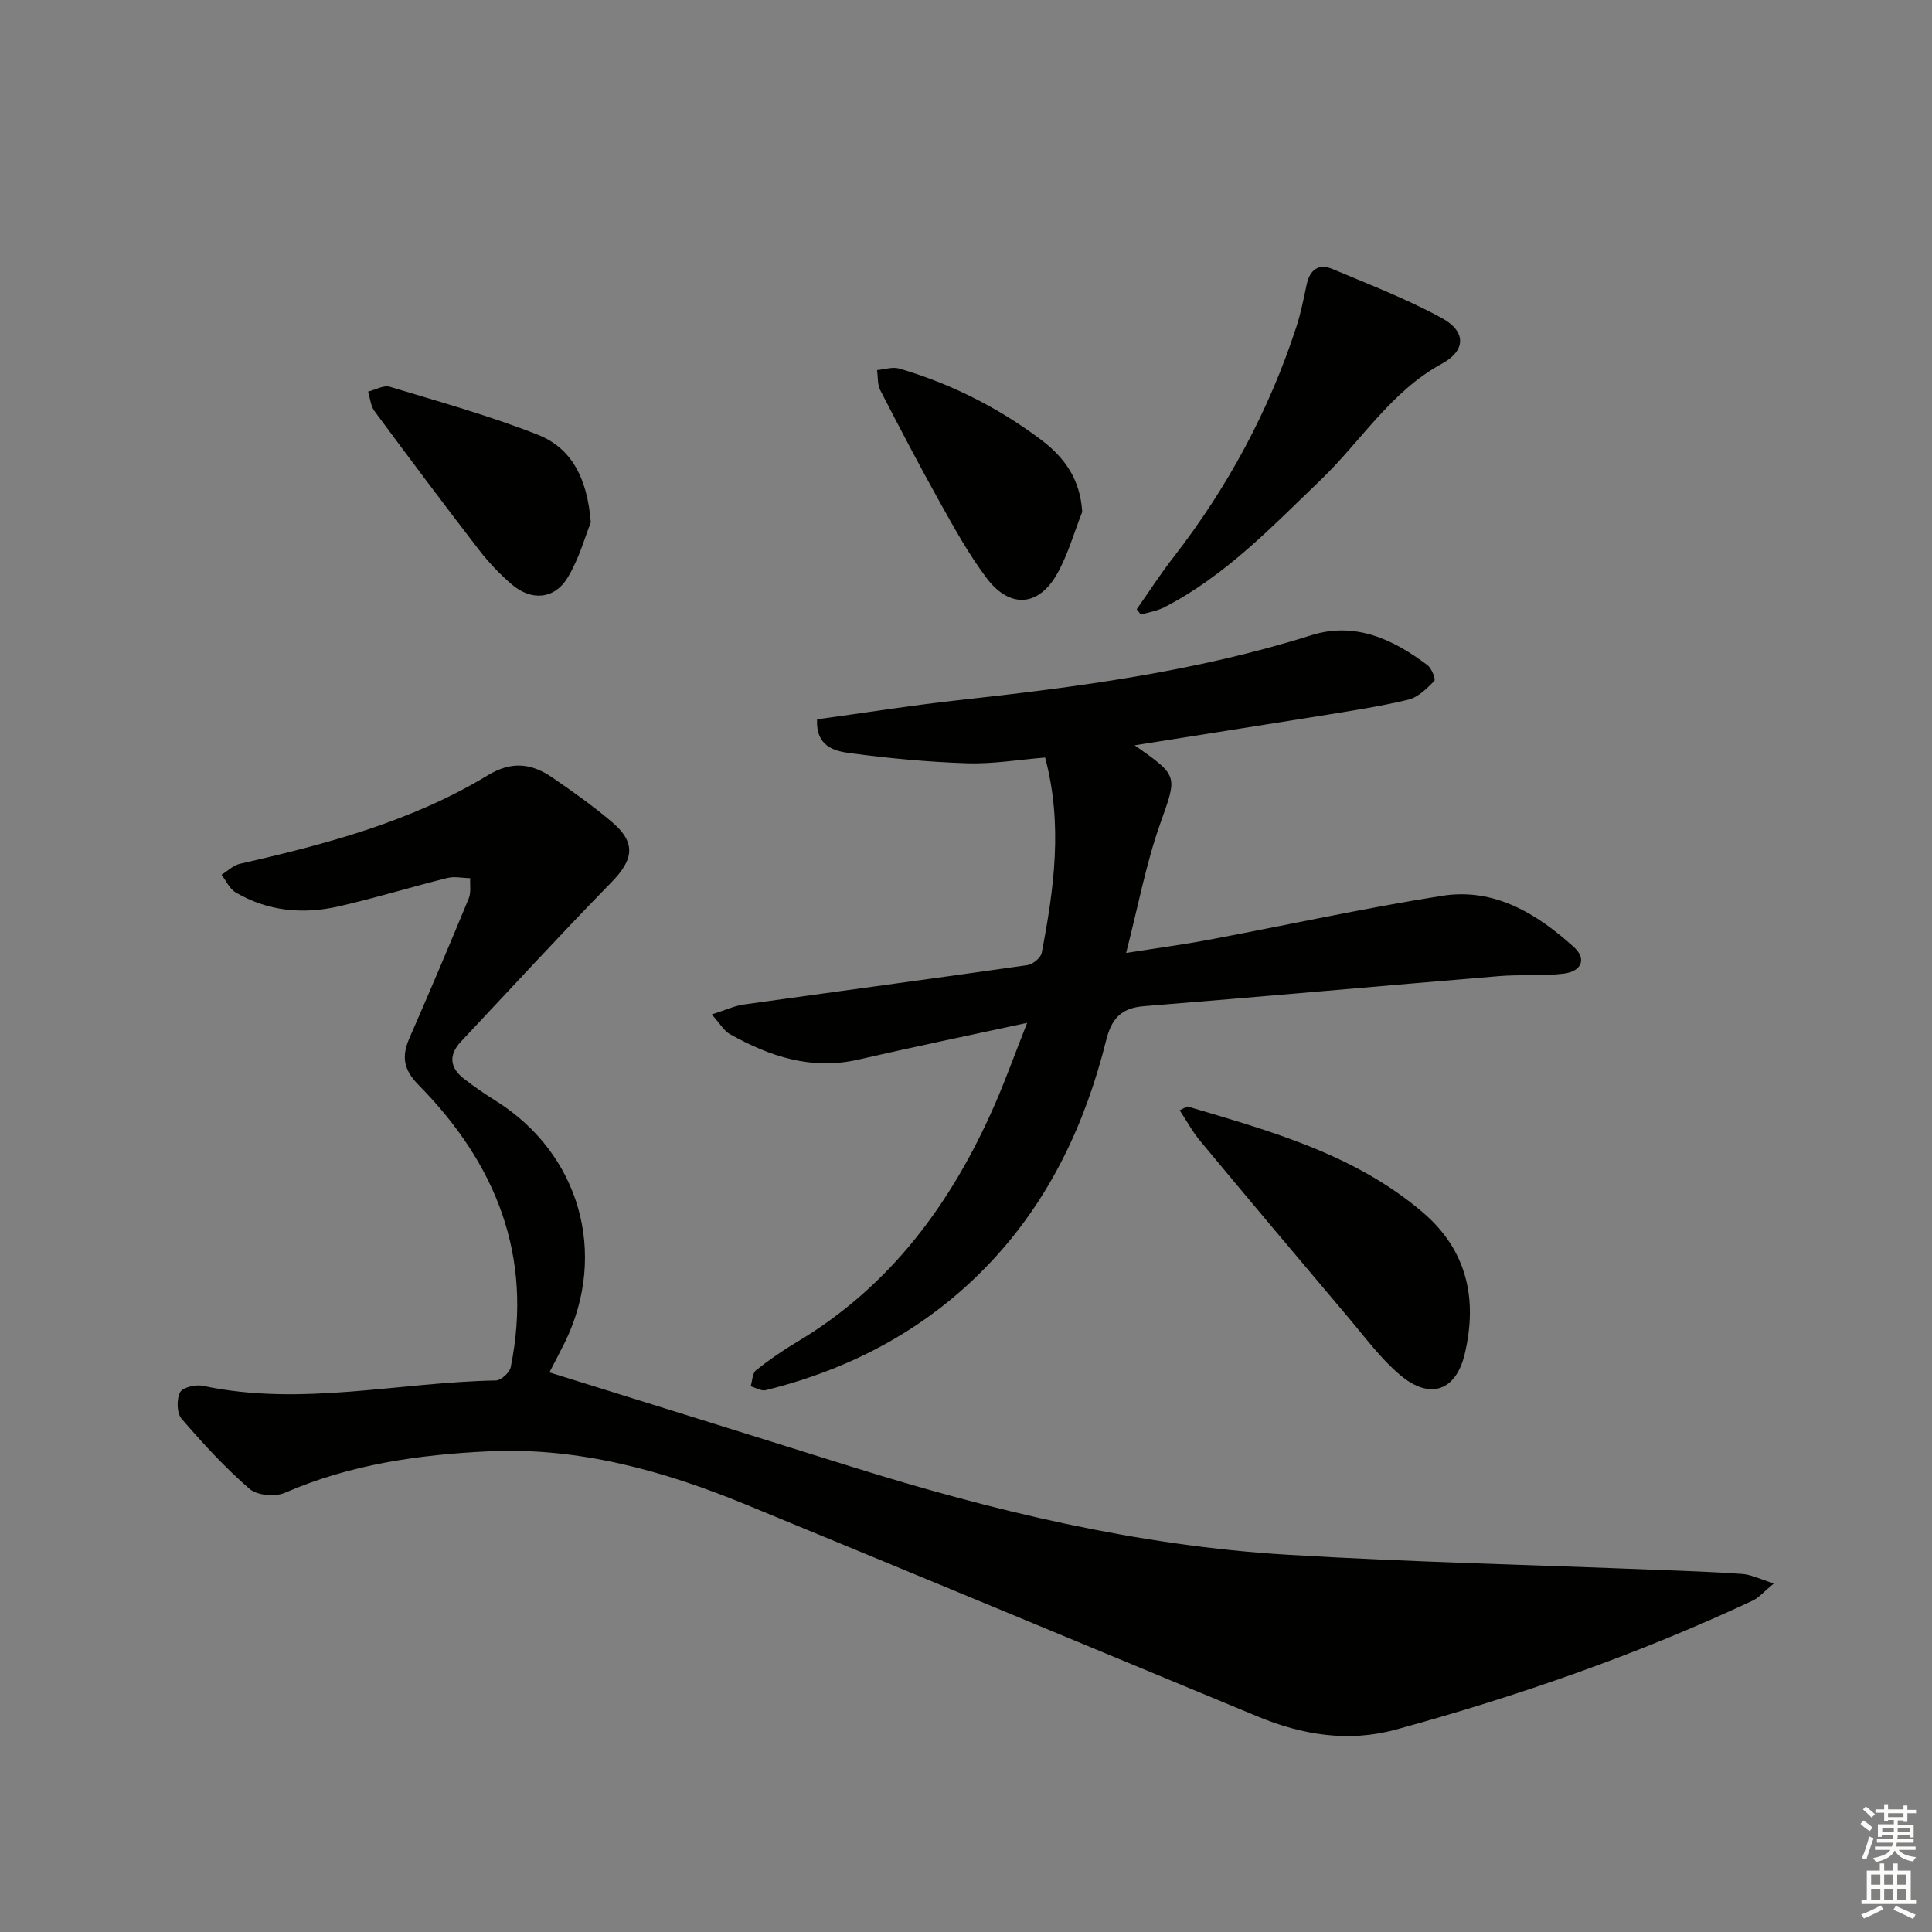<svg enable-background="new 0 0 400 400" viewBox="0 0 400 400" xmlns="http://www.w3.org/2000/svg"><rect x="0" y="0" width="400" height="400" fill="#808080" stroke="none"/><g fill="#010100"><path d="m113.75 284.14c20.9 6.52 41.59 12.94 62.26 19.43 29.54 9.26 59.55 16.46 90.54 18.32 25.39 1.53 50.84 2.1 76.26 3.12 5.98.24 11.96.42 17.93.86 1.79.13 3.52 1.03 6.52 1.96-2.19 1.81-3.14 2.97-4.37 3.55-23.81 11.16-48.56 19.78-73.89 26.71-9.81 2.69-19.41 1.12-28.72-2.75-35.27-14.64-70.54-29.3-105.85-43.84-17.03-7.01-34.62-11.9-53.24-11.02-14.45.68-28.7 2.7-42.19 8.58-2.02.88-5.76.56-7.33-.8-5.08-4.41-9.69-9.42-14.08-14.53-1-1.16-1.05-4.03-.3-5.48.52-1.02 3.26-1.65 4.77-1.32 20.3 4.32 40.42-.75 60.61-1.12 1.07-.02 2.84-1.63 3.07-2.75 4.68-23.05-3.09-42.21-19.1-58.45-3.16-3.21-3.51-5.94-1.85-9.73 4.19-9.58 8.27-19.21 12.26-28.87.51-1.23.22-2.79.3-4.19-1.59-.03-3.26-.41-4.74-.04-7.55 1.88-15 4.18-22.59 5.9-7.34 1.66-14.6.98-21.23-2.91-1.26-.74-1.97-2.41-2.93-3.66 1.27-.78 2.44-1.96 3.81-2.27 17.86-4.06 35.53-8.75 51.35-18.34 4.95-3 9.07-2.44 13.32.47 4.25 2.92 8.47 5.91 12.39 9.25 5 4.26 4.48 7.73-.15 12.46-10.56 10.81-20.79 21.95-31.14 32.97-2.58 2.74-2.34 5.39.59 7.67 2.09 1.63 4.29 3.14 6.55 4.55 17.42 10.89 23.38 31.61 14.36 50.07-1.19 2.38-2.43 4.72-3.19 6.2z"/><path d="m234.91 154.31c9.26 6.45 8.8 6.28 5.24 16.39-2.9 8.23-4.51 16.91-7 26.6 6.46-1.02 11.77-1.72 17.03-2.71 16.13-3.03 32.18-6.56 48.38-9.12 10.8-1.71 19.63 3.67 27.32 10.64 2.65 2.4 1.59 5.01-2.14 5.47-4.44.54-8.98.14-13.45.52-24.49 2.03-48.97 4.25-73.46 6.22-4.73.38-6.69 2.58-7.81 7.05-4.29 17.18-11.64 32.91-23.91 45.94-12.78 13.58-28.57 22.05-46.57 26.51-.92.23-2.07-.51-3.12-.8.35-1.14.35-2.72 1.12-3.33 2.72-2.17 5.61-4.15 8.6-5.93 19.33-11.57 31.91-28.74 40.78-48.98 2.25-5.14 4.14-10.43 6.74-17.01-12.42 2.69-23.7 5.01-34.92 7.6-9.74 2.25-18.37-.64-26.65-5.28-1.18-.66-1.94-2.07-3.73-4.06 2.84-.9 4.7-1.79 6.65-2.06 19.56-2.75 39.14-5.35 58.69-8.15 1.13-.16 2.79-1.51 2.98-2.55 2.53-13.24 4.41-26.52.7-40.43-5.32.43-10.74 1.36-16.13 1.19-8.11-.26-16.23-1.03-24.27-2.1-3.21-.43-7.07-1.35-6.82-7 9.66-1.32 19.29-2.86 28.97-3.93 24.77-2.73 49.42-5.92 73.31-13.47 9.1-2.87 16.96.79 24.11 6.19.87.66 1.74 2.94 1.41 3.27-1.55 1.56-3.36 3.38-5.38 3.87-5.96 1.43-12.06 2.34-18.12 3.33-12.58 2.02-25.19 3.99-38.55 6.12z"/><path d="m235.34 126.14c2.53-3.6 4.92-7.31 7.62-10.78 11.22-14.46 19.78-30.32 25.45-47.72.92-2.83 1.49-5.77 2.11-8.69.65-3.08 2.45-4.48 5.39-3.24 7.62 3.21 15.4 6.2 22.63 10.16 5.08 2.77 4.94 6.74.01 9.42-10.61 5.77-16.75 16.05-25.11 24.07-10.09 9.68-19.74 19.87-32.39 26.37-1.48.76-3.23 1.03-4.85 1.52-.28-.36-.57-.73-.86-1.11z"/><path d="m244.24 229.87c1.11-.52 1.45-.83 1.68-.77 17.2 5.1 34.55 9.89 48.63 21.89 9.22 7.86 11.4 18.02 8.7 29.35-1.82 7.64-7.17 9.52-13.27 4.43-4.04-3.37-7.24-7.76-10.67-11.82-10.32-12.2-20.6-24.43-30.81-36.71-1.6-1.92-2.81-4.17-4.26-6.37z"/><path d="m224.06 105.99c-1.68 4.26-2.93 8.75-5.14 12.72-3.84 6.9-9.84 7.35-14.64.99-3.67-4.87-6.66-10.29-9.65-15.64-4.29-7.67-8.36-15.46-12.38-23.27-.61-1.19-.46-2.77-.67-4.17 1.55-.13 3.23-.72 4.62-.31 10.59 3.11 20.33 8 29.18 14.62 4.92 3.67 8.27 8.18 8.68 15.06z"/><path d="m122.32 108.15c-1.12 2.76-2.38 7.46-4.81 11.46-2.73 4.5-7.52 4.84-11.55 1.39-2.51-2.15-4.83-4.61-6.85-7.23-7.3-9.47-14.48-19.05-21.59-28.67-.79-1.07-.89-2.67-1.31-4.02 1.51-.37 3.22-1.39 4.51-1 10.28 3.11 20.68 6 30.65 9.94 6.77 2.68 10.21 8.7 10.95 18.13z"/></g><path d="m385.2 377.6.6-.7c.6.4 1.3.9 1.9 1.5l-.6.7c-.8-.5-1.4-1-1.9-1.5zm.3 7.1c.6-1.4 1.1-2.9 1.5-4.5.3.1.6.3.9.4-.5 1.4-1 2.9-1.5 4.4zm.2-10.1.6-.6c.7.5 1.3 1.1 1.9 1.6l-.7.7c-.6-.6-1.2-1.2-1.8-1.7zm8.4-.8h.8v.9h1.8v.7h-1.8v1.8h-.8v-.3h-1.2v.9h3.3v2.6h-.8v-.4h-2.5c0 .3 0 .6-.1.8h3.4v.7h-3.5c0 .3-.1.6-.1.8h4v.7h-3.5c.7.9 1.9 1.3 3.6 1.5-.2.2-.4.5-.6.9-1.9-.3-3.2-1.1-3.8-2.3-.5 1.1-1.8 2-3.9 2.4-.2-.3-.4-.5-.6-.8 1.9-.4 3.1-.9 3.6-1.7h-3.2v-.7h3.5c.1-.2.1-.5.2-.8h-3.3v-.7h3.4c0-.2 0-.5 0-.8h-2.4v.3h-.8v-2.6h3.3v-.9h-1.2v.3h-.8v-1.8h-1.8v-.7h1.8v-.9h.8v.9h3.2zm-4.4 5.5h2.4c0-.3 0-.6 0-.9h-2.4zm1.2-3.1h3.2v-.8h-3.2zm4.4 2.2h-2.4v.9h2.5v-.9z" fill="#fbfcfa"/><path d="m389.2 385.8h.9v1.5h1.9v-1.5h.9v1.5h2.7v6h1.1v.9h-11.3v-.9h1.1v-6h2.7zm.2 8.7.5.8c-1.2.6-2.5 1.3-4 1.9-.2-.3-.3-.6-.6-.8 1.6-.6 3-1.3 4.1-1.9zm-2-4.3h1.9v-2.1h-1.9zm0 3.1h1.9v-2.2h-1.9zm2.7-3.1h1.9v-2.1h-1.9zm0 3.1h1.9v-2.2h-1.9zm2.4 1.3c1.4.6 2.7 1.2 4.1 1.8l-.5.9c-1.5-.7-2.8-1.4-4.1-1.9zm2.2-6.5h-1.9v2.1h1.9zm-1.9 5.2h1.9v-2.2h-1.9z" fill="#fbfcfa"/></svg>